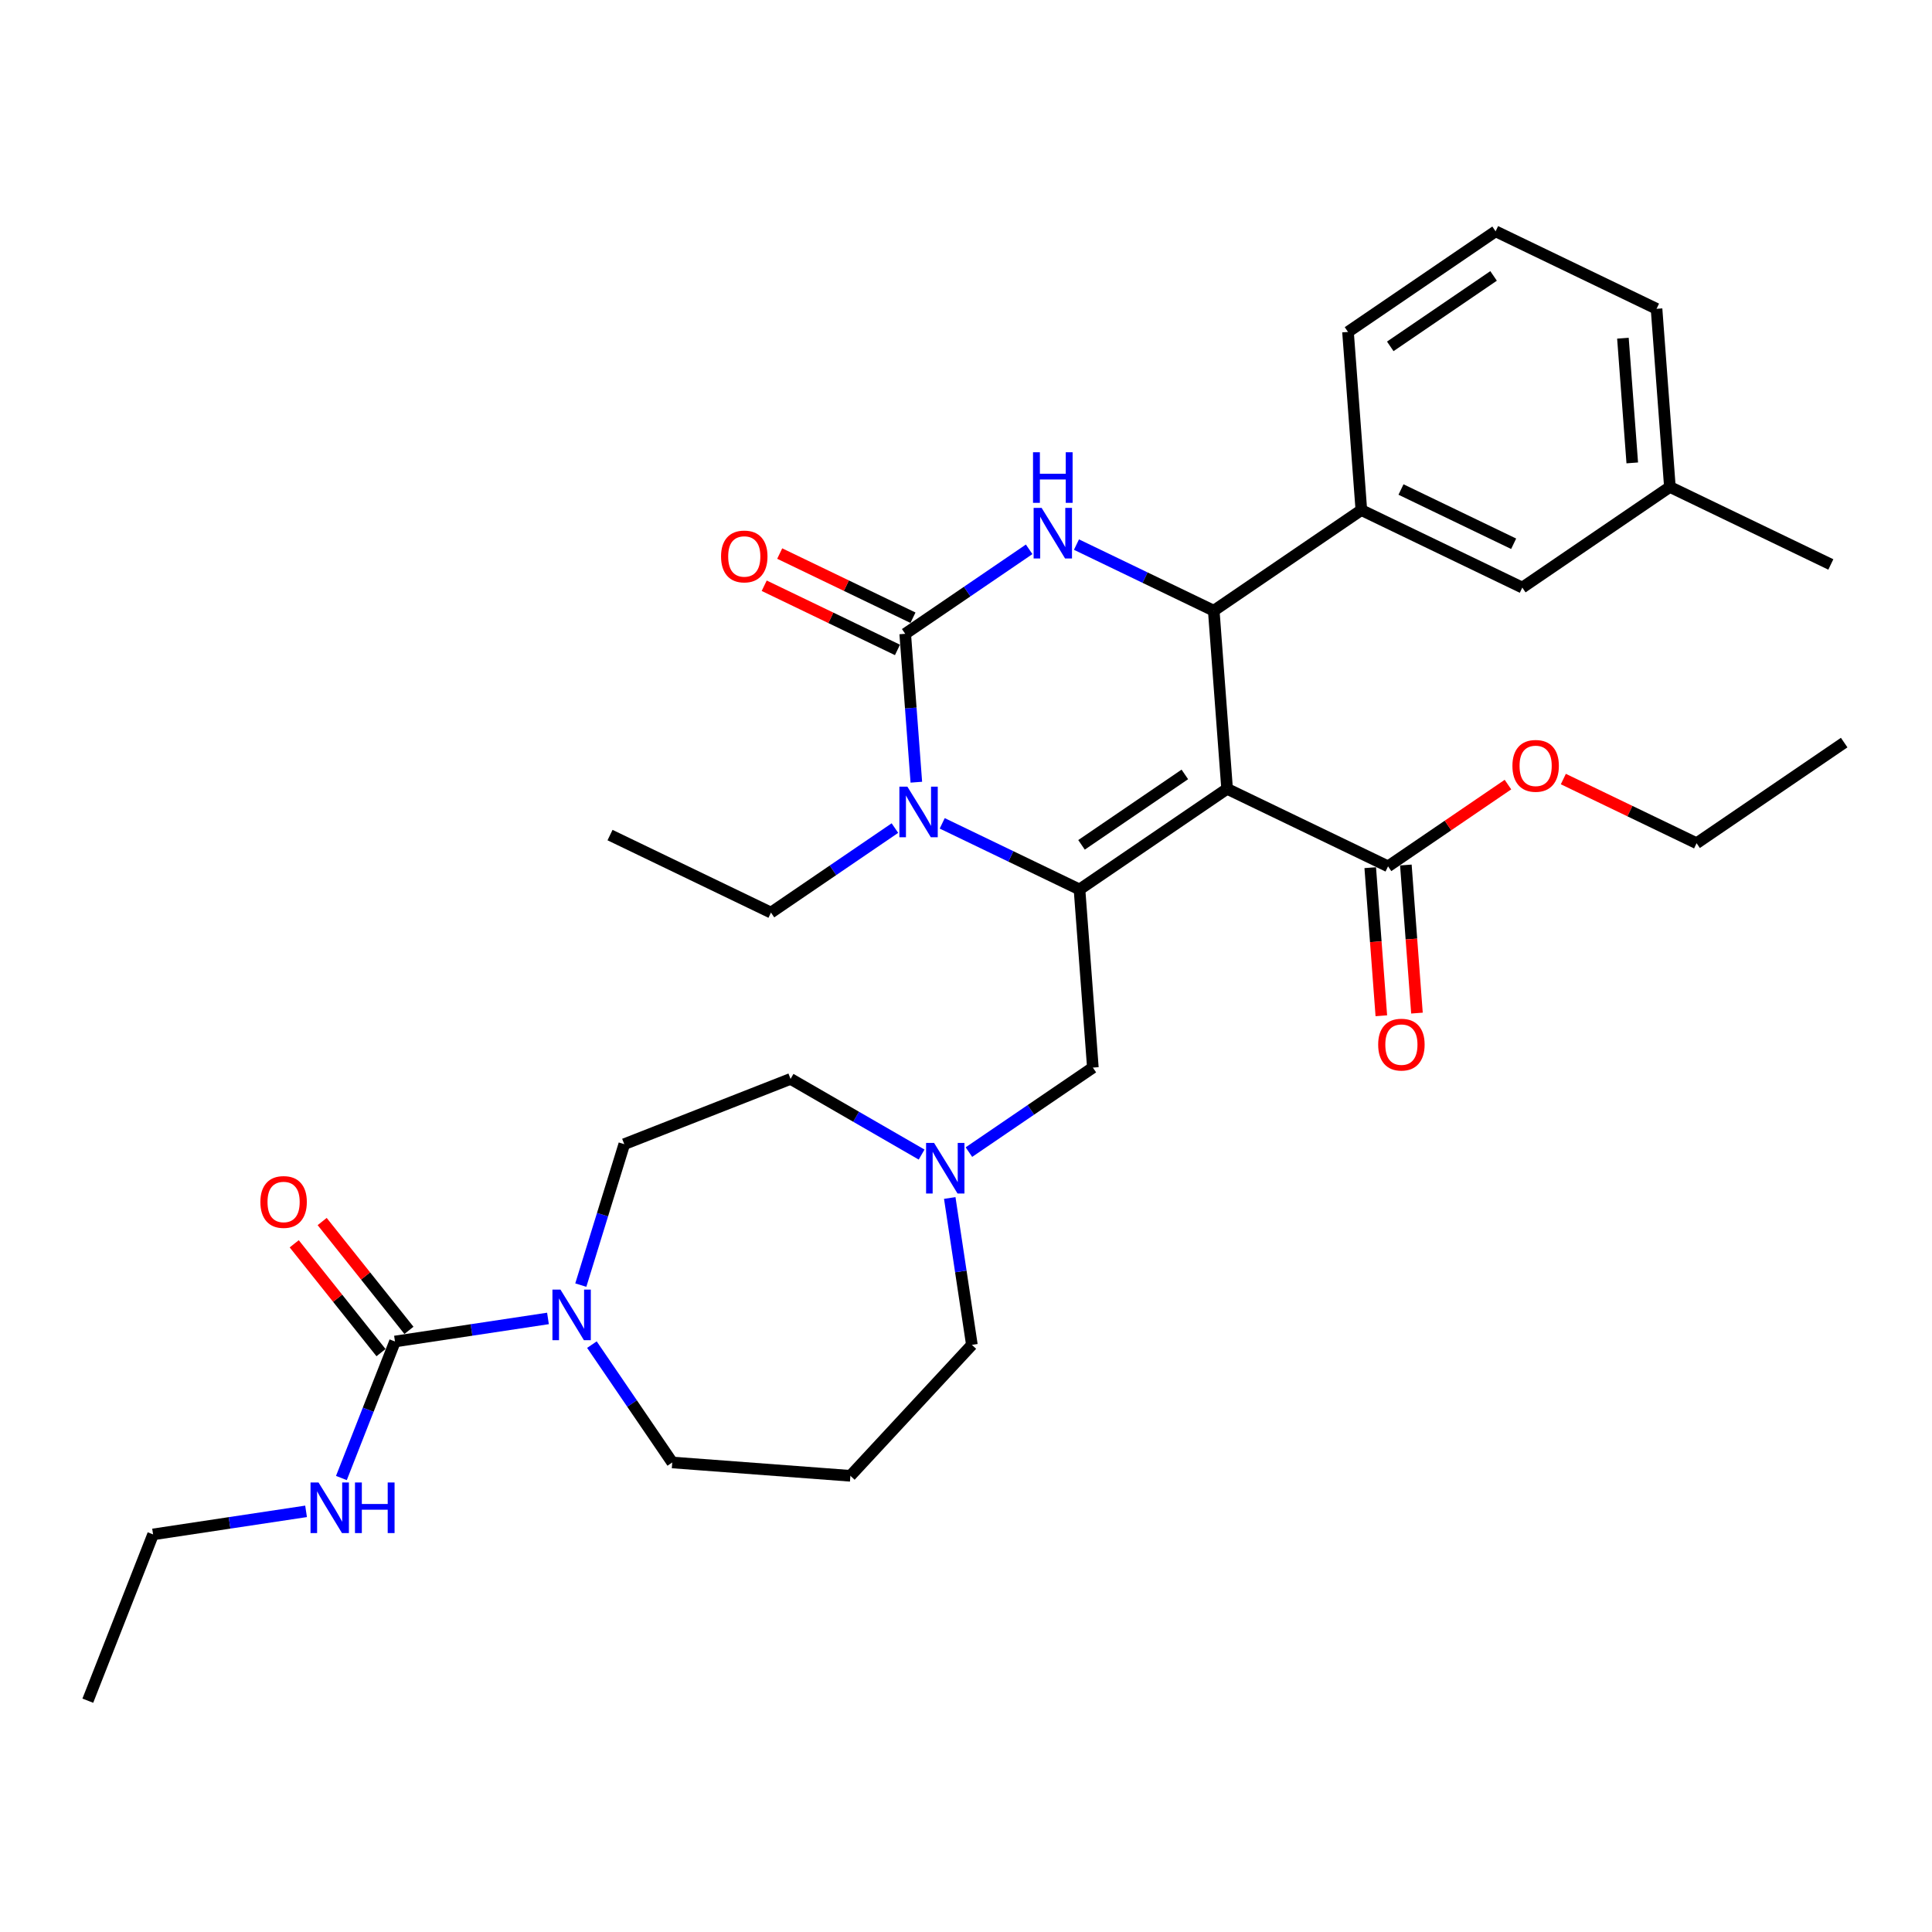 <?xml version='1.0' encoding='iso-8859-1'?>
<svg version='1.1' baseProfile='full'
              xmlns='http://www.w3.org/2000/svg'
                      xmlns:rdkit='http://www.rdkit.org/xml'
                      xmlns:xlink='http://www.w3.org/1999/xlink'
                  xml:space='preserve'
width='1000px' height='1000px' viewBox='0 0 1000 1000'>
<!-- END OF HEADER -->
<rect style='opacity:1.0;fill:#FFFFFF;stroke:none' width='1000' height='1000' x='0' y='0'> </rect>
<path class='bond-0' d='M 79.234,794.206 L 45.455,880.275' style='fill:none;fill-rule:evenodd;stroke:#000000;stroke-width:6px;stroke-linecap:butt;stroke-linejoin:miter;stroke-opacity:1' />
<path class='bond-1' d='M 79.234,794.206 L 118.828,788.238' style='fill:none;fill-rule:evenodd;stroke:#000000;stroke-width:6px;stroke-linecap:butt;stroke-linejoin:miter;stroke-opacity:1' />
<path class='bond-1' d='M 118.828,788.238 L 158.421,782.27' style='fill:none;fill-rule:evenodd;stroke:#0000FF;stroke-width:6px;stroke-linecap:butt;stroke-linejoin:miter;stroke-opacity:1' />
<path class='bond-2' d='M 300.622,665.171 L 311.873,628.696' style='fill:none;fill-rule:evenodd;stroke:#0000FF;stroke-width:6px;stroke-linecap:butt;stroke-linejoin:miter;stroke-opacity:1' />
<path class='bond-2' d='M 311.873,628.696 L 323.124,592.222' style='fill:none;fill-rule:evenodd;stroke:#000000;stroke-width:6px;stroke-linecap:butt;stroke-linejoin:miter;stroke-opacity:1' />
<path class='bond-3' d='M 283.629,682.42 L 244.036,688.388' style='fill:none;fill-rule:evenodd;stroke:#0000FF;stroke-width:6px;stroke-linecap:butt;stroke-linejoin:miter;stroke-opacity:1' />
<path class='bond-3' d='M 244.036,688.388 L 204.442,694.356' style='fill:none;fill-rule:evenodd;stroke:#000000;stroke-width:6px;stroke-linecap:butt;stroke-linejoin:miter;stroke-opacity:1' />
<path class='bond-4' d='M 306.373,695.979 L 327.164,726.474' style='fill:none;fill-rule:evenodd;stroke:#0000FF;stroke-width:6px;stroke-linecap:butt;stroke-linejoin:miter;stroke-opacity:1' />
<path class='bond-4' d='M 327.164,726.474 L 347.956,756.97' style='fill:none;fill-rule:evenodd;stroke:#000000;stroke-width:6px;stroke-linecap:butt;stroke-linejoin:miter;stroke-opacity:1' />
<path class='bond-5' d='M 204.442,694.356 L 190.575,729.688' style='fill:none;fill-rule:evenodd;stroke:#000000;stroke-width:6px;stroke-linecap:butt;stroke-linejoin:miter;stroke-opacity:1' />
<path class='bond-5' d='M 190.575,729.688 L 176.708,765.021' style='fill:none;fill-rule:evenodd;stroke:#0000FF;stroke-width:6px;stroke-linecap:butt;stroke-linejoin:miter;stroke-opacity:1' />
<path class='bond-6' d='M 211.671,688.591 L 189.21,660.426' style='fill:none;fill-rule:evenodd;stroke:#000000;stroke-width:6px;stroke-linecap:butt;stroke-linejoin:miter;stroke-opacity:1' />
<path class='bond-6' d='M 189.21,660.426 L 166.749,632.261' style='fill:none;fill-rule:evenodd;stroke:#FF0000;stroke-width:6px;stroke-linecap:butt;stroke-linejoin:miter;stroke-opacity:1' />
<path class='bond-6' d='M 197.213,700.12 L 174.753,671.955' style='fill:none;fill-rule:evenodd;stroke:#000000;stroke-width:6px;stroke-linecap:butt;stroke-linejoin:miter;stroke-opacity:1' />
<path class='bond-6' d='M 174.753,671.955 L 152.292,643.79' style='fill:none;fill-rule:evenodd;stroke:#FF0000;stroke-width:6px;stroke-linecap:butt;stroke-linejoin:miter;stroke-opacity:1' />
<path class='bond-7' d='M 503.048,696.101 L 497.318,658.089' style='fill:none;fill-rule:evenodd;stroke:#000000;stroke-width:6px;stroke-linecap:butt;stroke-linejoin:miter;stroke-opacity:1' />
<path class='bond-7' d='M 497.318,658.089 L 491.589,620.077' style='fill:none;fill-rule:evenodd;stroke:#0000FF;stroke-width:6px;stroke-linecap:butt;stroke-linejoin:miter;stroke-opacity:1' />
<path class='bond-8' d='M 503.048,696.101 L 440.158,763.879' style='fill:none;fill-rule:evenodd;stroke:#000000;stroke-width:6px;stroke-linecap:butt;stroke-linejoin:miter;stroke-opacity:1' />
<path class='bond-9' d='M 501.509,596.326 L 533.585,574.457' style='fill:none;fill-rule:evenodd;stroke:#0000FF;stroke-width:6px;stroke-linecap:butt;stroke-linejoin:miter;stroke-opacity:1' />
<path class='bond-9' d='M 533.585,574.457 L 565.662,552.587' style='fill:none;fill-rule:evenodd;stroke:#000000;stroke-width:6px;stroke-linecap:butt;stroke-linejoin:miter;stroke-opacity:1' />
<path class='bond-10' d='M 477.025,597.605 L 443.109,578.023' style='fill:none;fill-rule:evenodd;stroke:#0000FF;stroke-width:6px;stroke-linecap:butt;stroke-linejoin:miter;stroke-opacity:1' />
<path class='bond-10' d='M 443.109,578.023 L 409.193,558.442' style='fill:none;fill-rule:evenodd;stroke:#000000;stroke-width:6px;stroke-linecap:butt;stroke-linejoin:miter;stroke-opacity:1' />
<path class='bond-11' d='M 409.193,558.442 L 323.124,592.222' style='fill:none;fill-rule:evenodd;stroke:#000000;stroke-width:6px;stroke-linecap:butt;stroke-linejoin:miter;stroke-opacity:1' />
<path class='bond-12' d='M 635.147,408.3 L 558.752,460.385' style='fill:none;fill-rule:evenodd;stroke:#000000;stroke-width:6px;stroke-linecap:butt;stroke-linejoin:miter;stroke-opacity:1' />
<path class='bond-12' d='M 613.271,400.834 L 559.794,437.293' style='fill:none;fill-rule:evenodd;stroke:#000000;stroke-width:6px;stroke-linecap:butt;stroke-linejoin:miter;stroke-opacity:1' />
<path class='bond-13' d='M 635.147,408.3 L 628.237,316.098' style='fill:none;fill-rule:evenodd;stroke:#000000;stroke-width:6px;stroke-linecap:butt;stroke-linejoin:miter;stroke-opacity:1' />
<path class='bond-14' d='M 635.147,408.3 L 718.451,448.417' style='fill:none;fill-rule:evenodd;stroke:#000000;stroke-width:6px;stroke-linecap:butt;stroke-linejoin:miter;stroke-opacity:1' />
<path class='bond-15' d='M 558.752,460.385 L 523.221,443.274' style='fill:none;fill-rule:evenodd;stroke:#000000;stroke-width:6px;stroke-linecap:butt;stroke-linejoin:miter;stroke-opacity:1' />
<path class='bond-15' d='M 523.221,443.274 L 487.69,426.163' style='fill:none;fill-rule:evenodd;stroke:#0000FF;stroke-width:6px;stroke-linecap:butt;stroke-linejoin:miter;stroke-opacity:1' />
<path class='bond-16' d='M 558.752,460.385 L 565.662,552.587' style='fill:none;fill-rule:evenodd;stroke:#000000;stroke-width:6px;stroke-linecap:butt;stroke-linejoin:miter;stroke-opacity:1' />
<path class='bond-17' d='M 463.206,428.614 L 431.129,450.483' style='fill:none;fill-rule:evenodd;stroke:#0000FF;stroke-width:6px;stroke-linecap:butt;stroke-linejoin:miter;stroke-opacity:1' />
<path class='bond-17' d='M 431.129,450.483 L 399.053,472.353' style='fill:none;fill-rule:evenodd;stroke:#000000;stroke-width:6px;stroke-linecap:butt;stroke-linejoin:miter;stroke-opacity:1' />
<path class='bond-18' d='M 474.293,404.864 L 471.416,366.465' style='fill:none;fill-rule:evenodd;stroke:#0000FF;stroke-width:6px;stroke-linecap:butt;stroke-linejoin:miter;stroke-opacity:1' />
<path class='bond-18' d='M 471.416,366.465 L 468.538,328.065' style='fill:none;fill-rule:evenodd;stroke:#000000;stroke-width:6px;stroke-linecap:butt;stroke-linejoin:miter;stroke-opacity:1' />
<path class='bond-19' d='M 468.538,328.065 L 500.615,306.196' style='fill:none;fill-rule:evenodd;stroke:#000000;stroke-width:6px;stroke-linecap:butt;stroke-linejoin:miter;stroke-opacity:1' />
<path class='bond-19' d='M 500.615,306.196 L 532.691,284.327' style='fill:none;fill-rule:evenodd;stroke:#0000FF;stroke-width:6px;stroke-linecap:butt;stroke-linejoin:miter;stroke-opacity:1' />
<path class='bond-20' d='M 472.55,319.735 L 438.063,303.127' style='fill:none;fill-rule:evenodd;stroke:#000000;stroke-width:6px;stroke-linecap:butt;stroke-linejoin:miter;stroke-opacity:1' />
<path class='bond-20' d='M 438.063,303.127 L 403.577,286.519' style='fill:none;fill-rule:evenodd;stroke:#FF0000;stroke-width:6px;stroke-linecap:butt;stroke-linejoin:miter;stroke-opacity:1' />
<path class='bond-20' d='M 464.526,336.396 L 430.04,319.788' style='fill:none;fill-rule:evenodd;stroke:#000000;stroke-width:6px;stroke-linecap:butt;stroke-linejoin:miter;stroke-opacity:1' />
<path class='bond-20' d='M 430.04,319.788 L 395.553,303.18' style='fill:none;fill-rule:evenodd;stroke:#FF0000;stroke-width:6px;stroke-linecap:butt;stroke-linejoin:miter;stroke-opacity:1' />
<path class='bond-21' d='M 557.175,281.876 L 592.706,298.987' style='fill:none;fill-rule:evenodd;stroke:#0000FF;stroke-width:6px;stroke-linecap:butt;stroke-linejoin:miter;stroke-opacity:1' />
<path class='bond-21' d='M 592.706,298.987 L 628.237,316.098' style='fill:none;fill-rule:evenodd;stroke:#000000;stroke-width:6px;stroke-linecap:butt;stroke-linejoin:miter;stroke-opacity:1' />
<path class='bond-22' d='M 628.237,316.098 L 704.632,264.012' style='fill:none;fill-rule:evenodd;stroke:#000000;stroke-width:6px;stroke-linecap:butt;stroke-linejoin:miter;stroke-opacity:1' />
<path class='bond-23' d='M 709.231,449.108 L 712.103,487.433' style='fill:none;fill-rule:evenodd;stroke:#000000;stroke-width:6px;stroke-linecap:butt;stroke-linejoin:miter;stroke-opacity:1' />
<path class='bond-23' d='M 712.103,487.433 L 714.975,525.759' style='fill:none;fill-rule:evenodd;stroke:#FF0000;stroke-width:6px;stroke-linecap:butt;stroke-linejoin:miter;stroke-opacity:1' />
<path class='bond-23' d='M 727.672,447.726 L 730.544,486.051' style='fill:none;fill-rule:evenodd;stroke:#000000;stroke-width:6px;stroke-linecap:butt;stroke-linejoin:miter;stroke-opacity:1' />
<path class='bond-23' d='M 730.544,486.051 L 733.416,524.377' style='fill:none;fill-rule:evenodd;stroke:#FF0000;stroke-width:6px;stroke-linecap:butt;stroke-linejoin:miter;stroke-opacity:1' />
<path class='bond-24' d='M 718.451,448.417 L 749.483,427.26' style='fill:none;fill-rule:evenodd;stroke:#000000;stroke-width:6px;stroke-linecap:butt;stroke-linejoin:miter;stroke-opacity:1' />
<path class='bond-24' d='M 749.483,427.26 L 780.515,406.103' style='fill:none;fill-rule:evenodd;stroke:#FF0000;stroke-width:6px;stroke-linecap:butt;stroke-linejoin:miter;stroke-opacity:1' />
<path class='bond-25' d='M 399.053,472.353 L 315.748,432.236' style='fill:none;fill-rule:evenodd;stroke:#000000;stroke-width:6px;stroke-linecap:butt;stroke-linejoin:miter;stroke-opacity:1' />
<path class='bond-26' d='M 809.178,403.234 L 843.664,419.842' style='fill:none;fill-rule:evenodd;stroke:#FF0000;stroke-width:6px;stroke-linecap:butt;stroke-linejoin:miter;stroke-opacity:1' />
<path class='bond-26' d='M 843.664,419.842 L 878.151,436.449' style='fill:none;fill-rule:evenodd;stroke:#000000;stroke-width:6px;stroke-linecap:butt;stroke-linejoin:miter;stroke-opacity:1' />
<path class='bond-27' d='M 878.151,436.449 L 954.545,384.364' style='fill:none;fill-rule:evenodd;stroke:#000000;stroke-width:6px;stroke-linecap:butt;stroke-linejoin:miter;stroke-opacity:1' />
<path class='bond-28' d='M 704.632,264.012 L 787.937,304.13' style='fill:none;fill-rule:evenodd;stroke:#000000;stroke-width:6px;stroke-linecap:butt;stroke-linejoin:miter;stroke-opacity:1' />
<path class='bond-28' d='M 725.151,253.369 L 783.464,281.451' style='fill:none;fill-rule:evenodd;stroke:#000000;stroke-width:6px;stroke-linecap:butt;stroke-linejoin:miter;stroke-opacity:1' />
<path class='bond-29' d='M 704.632,264.012 L 697.723,171.81' style='fill:none;fill-rule:evenodd;stroke:#000000;stroke-width:6px;stroke-linecap:butt;stroke-linejoin:miter;stroke-opacity:1' />
<path class='bond-30' d='M 787.937,304.13 L 864.331,252.045' style='fill:none;fill-rule:evenodd;stroke:#000000;stroke-width:6px;stroke-linecap:butt;stroke-linejoin:miter;stroke-opacity:1' />
<path class='bond-31' d='M 697.723,171.81 L 774.117,119.725' style='fill:none;fill-rule:evenodd;stroke:#000000;stroke-width:6px;stroke-linecap:butt;stroke-linejoin:miter;stroke-opacity:1' />
<path class='bond-31' d='M 719.599,179.276 L 773.075,142.817' style='fill:none;fill-rule:evenodd;stroke:#000000;stroke-width:6px;stroke-linecap:butt;stroke-linejoin:miter;stroke-opacity:1' />
<path class='bond-32' d='M 864.331,252.045 L 947.636,292.162' style='fill:none;fill-rule:evenodd;stroke:#000000;stroke-width:6px;stroke-linecap:butt;stroke-linejoin:miter;stroke-opacity:1' />
<path class='bond-33' d='M 864.331,252.045 L 857.422,159.842' style='fill:none;fill-rule:evenodd;stroke:#000000;stroke-width:6px;stroke-linecap:butt;stroke-linejoin:miter;stroke-opacity:1' />
<path class='bond-33' d='M 844.854,239.596 L 840.018,175.054' style='fill:none;fill-rule:evenodd;stroke:#000000;stroke-width:6px;stroke-linecap:butt;stroke-linejoin:miter;stroke-opacity:1' />
<path class='bond-34' d='M 774.117,119.725 L 857.422,159.842' style='fill:none;fill-rule:evenodd;stroke:#000000;stroke-width:6px;stroke-linecap:butt;stroke-linejoin:miter;stroke-opacity:1' />
<path class='bond-35' d='M 440.158,763.879 L 347.956,756.97' style='fill:none;fill-rule:evenodd;stroke:#000000;stroke-width:6px;stroke-linecap:butt;stroke-linejoin:miter;stroke-opacity:1' />
<path  class='atom-1' d='M 290.083 667.483
L 298.663 681.352
Q 299.514 682.72, 300.882 685.198
Q 302.25 687.676, 302.324 687.824
L 302.324 667.483
L 305.801 667.483
L 305.801 693.667
L 302.213 693.667
L 293.004 678.504
Q 291.932 676.729, 290.785 674.694
Q 289.676 672.66, 289.343 672.032
L 289.343 693.667
L 285.94 693.667
L 285.94 667.483
L 290.083 667.483
' fill='#0000FF'/>
<path  class='atom-3' d='M 164.875 767.333
L 173.455 781.202
Q 174.306 782.57, 175.674 785.048
Q 177.042 787.526, 177.116 787.674
L 177.116 767.333
L 180.593 767.333
L 180.593 793.518
L 177.005 793.518
L 167.796 778.354
Q 166.724 776.579, 165.577 774.545
Q 164.468 772.51, 164.135 771.882
L 164.135 793.518
L 160.732 793.518
L 160.732 767.333
L 164.875 767.333
' fill='#0000FF'/>
<path  class='atom-3' d='M 183.737 767.333
L 187.287 767.333
L 187.287 778.465
L 200.675 778.465
L 200.675 767.333
L 204.226 767.333
L 204.226 793.518
L 200.675 793.518
L 200.675 781.424
L 187.287 781.424
L 187.287 793.518
L 183.737 793.518
L 183.737 767.333
' fill='#0000FF'/>
<path  class='atom-4' d='M 134.774 622.141
Q 134.774 615.853, 137.881 612.34
Q 140.987 608.826, 146.794 608.826
Q 152.6 608.826, 155.707 612.34
Q 158.814 615.853, 158.814 622.141
Q 158.814 628.502, 155.67 632.126
Q 152.526 635.714, 146.794 635.714
Q 141.024 635.714, 137.881 632.126
Q 134.774 628.539, 134.774 622.141
M 146.794 632.755
Q 150.788 632.755, 152.933 630.092
Q 155.115 627.392, 155.115 622.141
Q 155.115 617, 152.933 614.411
Q 150.788 611.785, 146.794 611.785
Q 142.8 611.785, 140.617 614.374
Q 138.472 616.963, 138.472 622.141
Q 138.472 627.429, 140.617 630.092
Q 142.8 632.755, 146.794 632.755
' fill='#FF0000'/>
<path  class='atom-7' d='M 483.479 591.58
L 492.059 605.449
Q 492.91 606.818, 494.278 609.296
Q 495.647 611.774, 495.721 611.921
L 495.721 591.58
L 499.197 591.58
L 499.197 617.765
L 495.61 617.765
L 486.401 602.601
Q 485.328 600.826, 484.182 598.792
Q 483.072 596.758, 482.739 596.129
L 482.739 617.765
L 479.337 617.765
L 479.337 591.58
L 483.479 591.58
' fill='#0000FF'/>
<path  class='atom-11' d='M 469.66 407.175
L 478.24 421.044
Q 479.091 422.413, 480.459 424.891
Q 481.827 427.369, 481.901 427.517
L 481.901 407.175
L 485.378 407.175
L 485.378 433.36
L 481.791 433.36
L 472.581 418.197
Q 471.509 416.421, 470.362 414.387
Q 469.253 412.353, 468.92 411.724
L 468.92 433.36
L 465.517 433.36
L 465.517 407.175
L 469.66 407.175
' fill='#0000FF'/>
<path  class='atom-13' d='M 539.145 262.888
L 547.725 276.757
Q 548.576 278.125, 549.944 280.603
Q 551.313 283.081, 551.387 283.229
L 551.387 262.888
L 554.863 262.888
L 554.863 289.073
L 551.276 289.073
L 542.067 273.909
Q 540.994 272.134, 539.848 270.1
Q 538.738 268.066, 538.405 267.437
L 538.405 289.073
L 535.003 289.073
L 535.003 262.888
L 539.145 262.888
' fill='#0000FF'/>
<path  class='atom-13' d='M 534.688 234.084
L 538.239 234.084
L 538.239 245.217
L 551.627 245.217
L 551.627 234.084
L 555.178 234.084
L 555.178 260.269
L 551.627 260.269
L 551.627 248.175
L 538.239 248.175
L 538.239 260.269
L 534.688 260.269
L 534.688 234.084
' fill='#0000FF'/>
<path  class='atom-15' d='M 373.214 288.022
Q 373.214 281.735, 376.32 278.221
Q 379.427 274.708, 385.234 274.708
Q 391.04 274.708, 394.147 278.221
Q 397.254 281.735, 397.254 288.022
Q 397.254 294.383, 394.11 298.008
Q 390.966 301.595, 385.234 301.595
Q 379.464 301.595, 376.32 298.008
Q 373.214 294.42, 373.214 288.022
M 385.234 298.636
Q 389.228 298.636, 391.373 295.974
Q 393.555 293.274, 393.555 288.022
Q 393.555 282.881, 391.373 280.292
Q 389.228 277.666, 385.234 277.666
Q 381.239 277.666, 379.057 280.255
Q 376.912 282.844, 376.912 288.022
Q 376.912 293.311, 379.057 295.974
Q 381.239 298.636, 385.234 298.636
' fill='#FF0000'/>
<path  class='atom-19' d='M 713.341 540.694
Q 713.341 534.406, 716.448 530.893
Q 719.554 527.379, 725.361 527.379
Q 731.168 527.379, 734.274 530.893
Q 737.381 534.406, 737.381 540.694
Q 737.381 547.055, 734.237 550.679
Q 731.094 554.267, 725.361 554.267
Q 719.591 554.267, 716.448 550.679
Q 713.341 547.092, 713.341 540.694
M 725.361 551.308
Q 729.355 551.308, 731.5 548.645
Q 733.682 545.945, 733.682 540.694
Q 733.682 535.553, 731.5 532.964
Q 729.355 530.338, 725.361 530.338
Q 721.367 530.338, 719.185 532.927
Q 717.04 535.516, 717.04 540.694
Q 717.04 545.982, 719.185 548.645
Q 721.367 551.308, 725.361 551.308
' fill='#FF0000'/>
<path  class='atom-20' d='M 782.826 396.406
Q 782.826 390.119, 785.933 386.605
Q 789.04 383.092, 794.846 383.092
Q 800.653 383.092, 803.759 386.605
Q 806.866 390.119, 806.866 396.406
Q 806.866 402.767, 803.722 406.392
Q 800.579 409.979, 794.846 409.979
Q 789.077 409.979, 785.933 406.392
Q 782.826 402.804, 782.826 396.406
M 794.846 407.021
Q 798.841 407.021, 800.986 404.358
Q 803.168 401.658, 803.168 396.406
Q 803.168 391.265, 800.986 388.676
Q 798.841 386.05, 794.846 386.05
Q 790.852 386.05, 788.67 388.639
Q 786.525 391.228, 786.525 396.406
Q 786.525 401.695, 788.67 404.358
Q 790.852 407.021, 794.846 407.021
' fill='#FF0000'/>
</svg>
